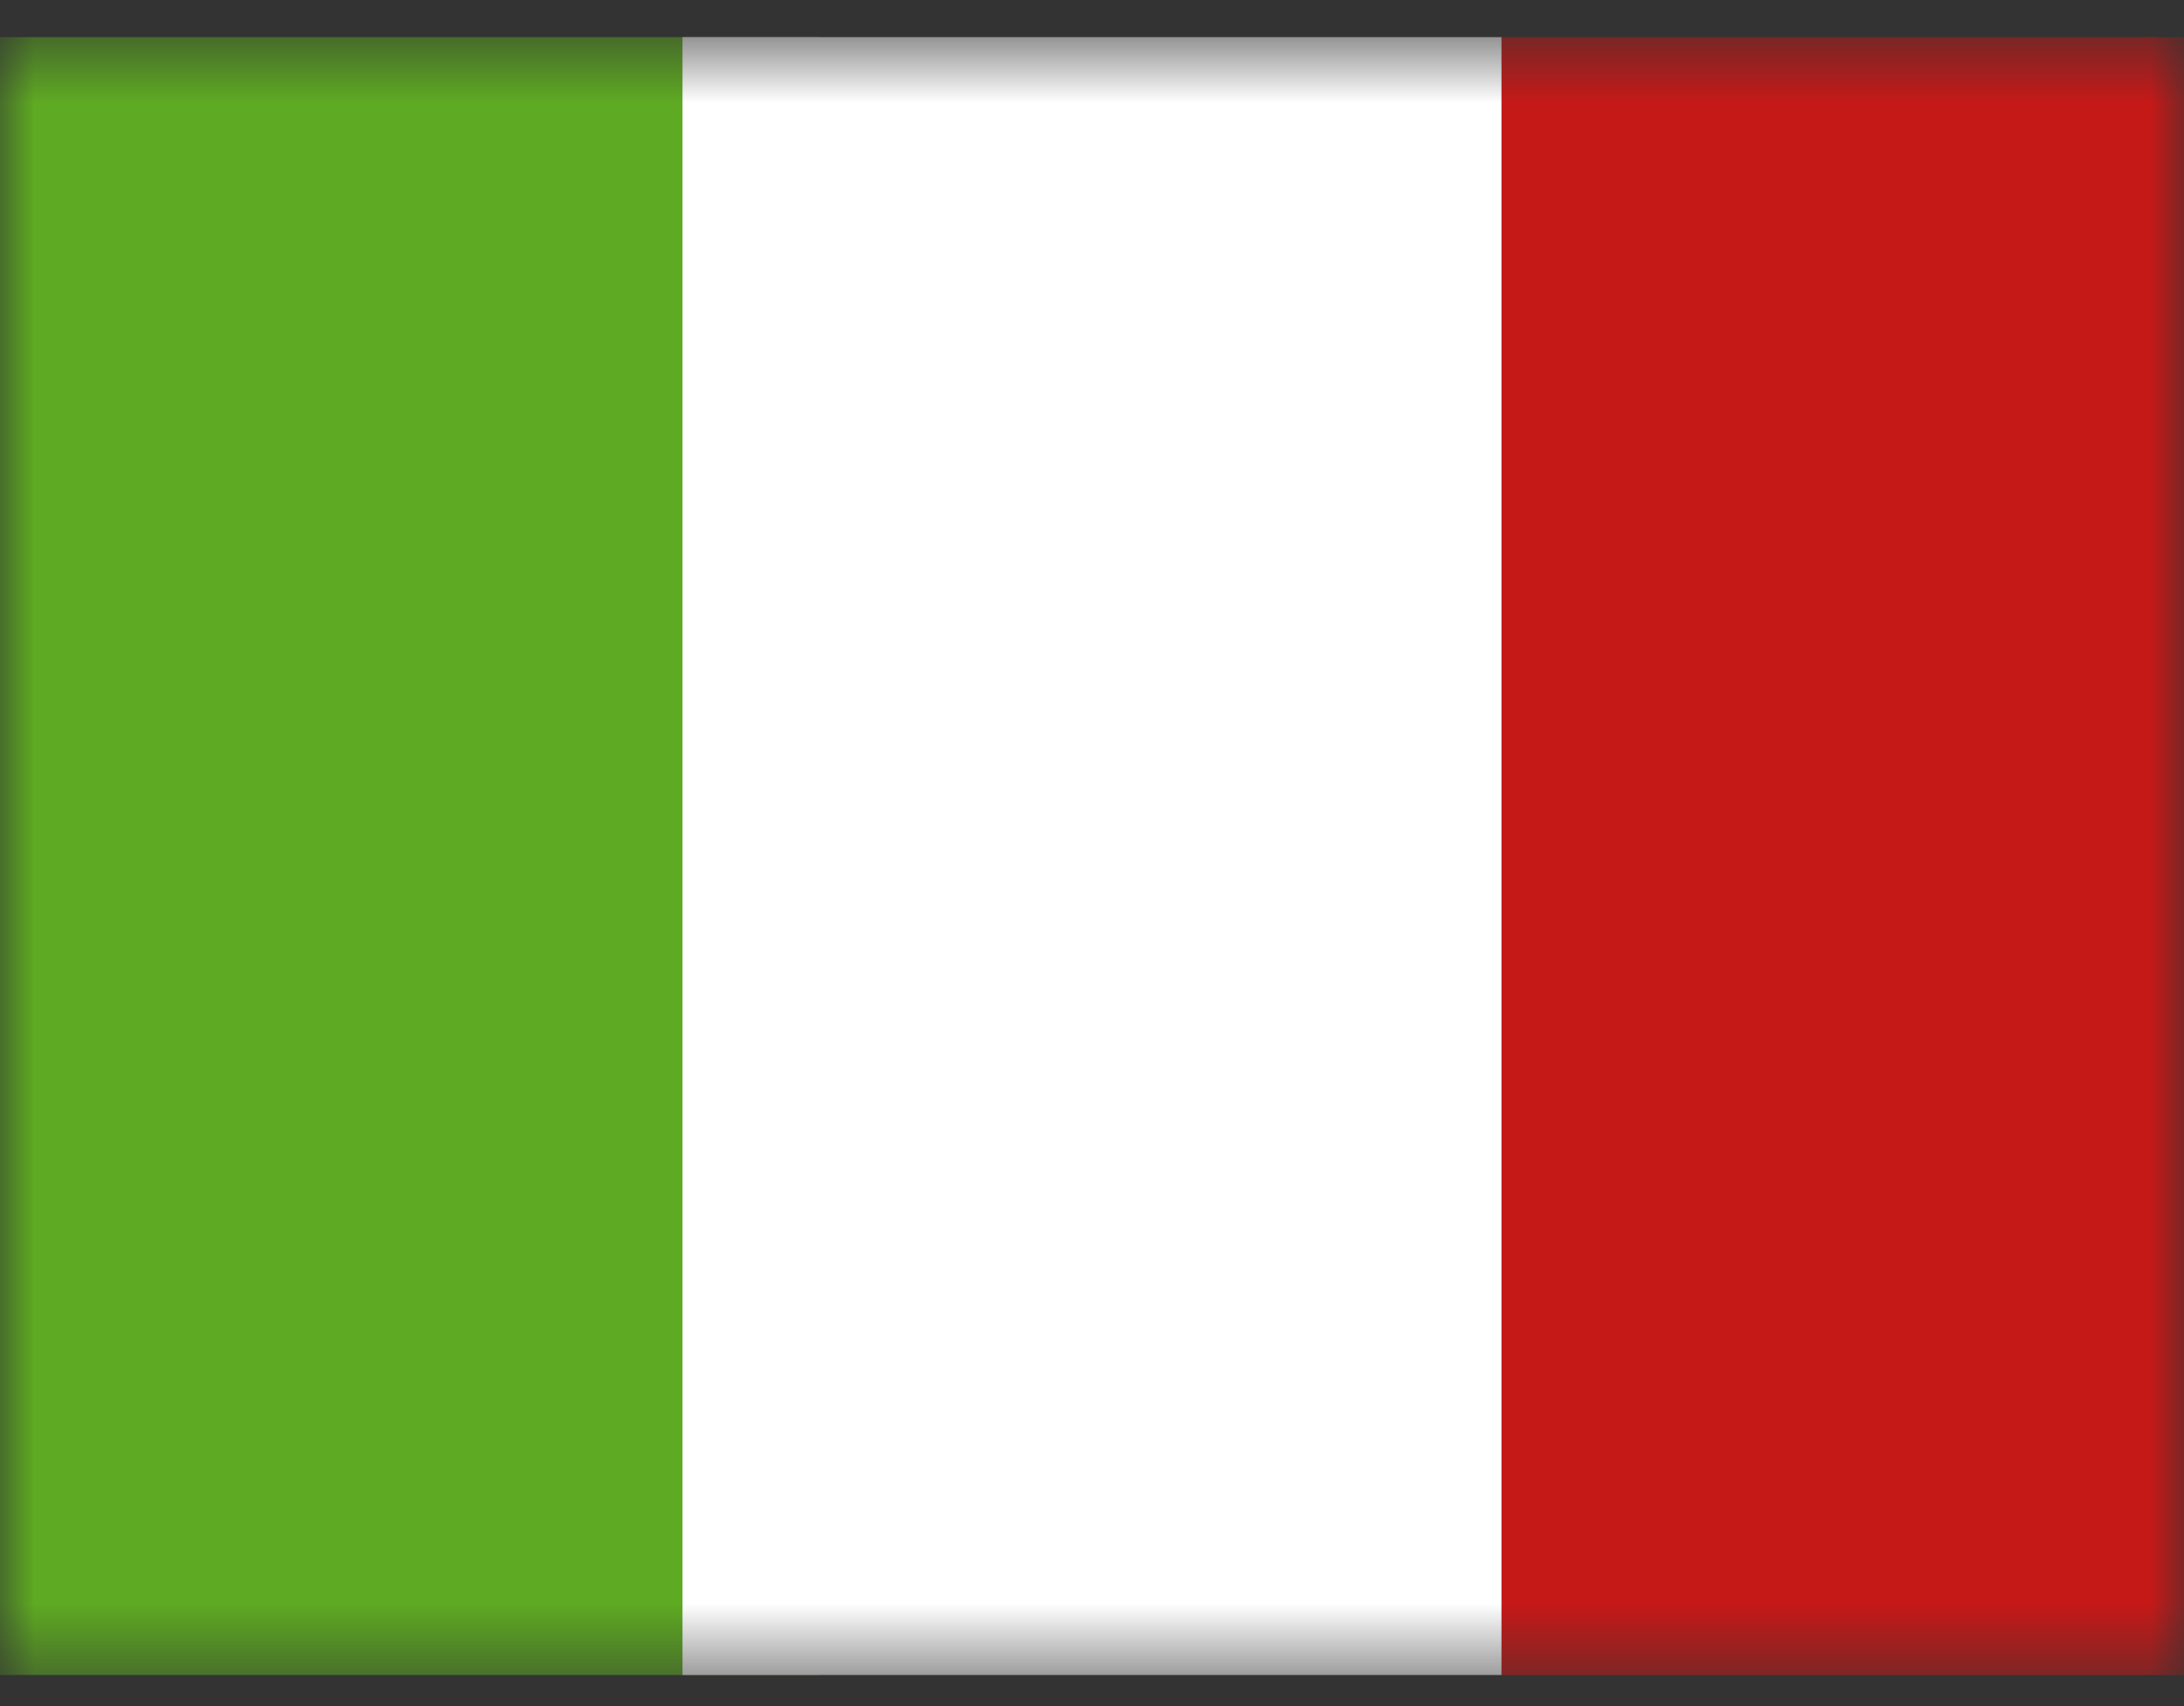 <svg width="32" height="25" viewBox="0 0 32 25" fill="none" xmlns="http://www.w3.org/2000/svg">
<rect x="0" y="0" width="32" height="25" fill="#333333" stroke="none"/>
<mask id="mask0_192_306781" style="mask-type:alpha" maskUnits="userSpaceOnUse" x="0" y="0" width="32" height="25">
<rect y="0.544" width="32" height="24" fill="white"/>
</mask>
<g mask="url(#mask0_192_306781)">
<path fill-rule="evenodd" clip-rule="evenodd" d="M22 0.544H32V24.544H22V0.544Z" fill="#C51918"/>
<path fill-rule="evenodd" clip-rule="evenodd" d="M0 0.544H12V24.544H0V0.544Z" fill="#5EAA22"/>
<path fill-rule="evenodd" clip-rule="evenodd" d="M10 0.544H22V24.544H10V0.544Z" fill="white"/>
</g>
</svg>
